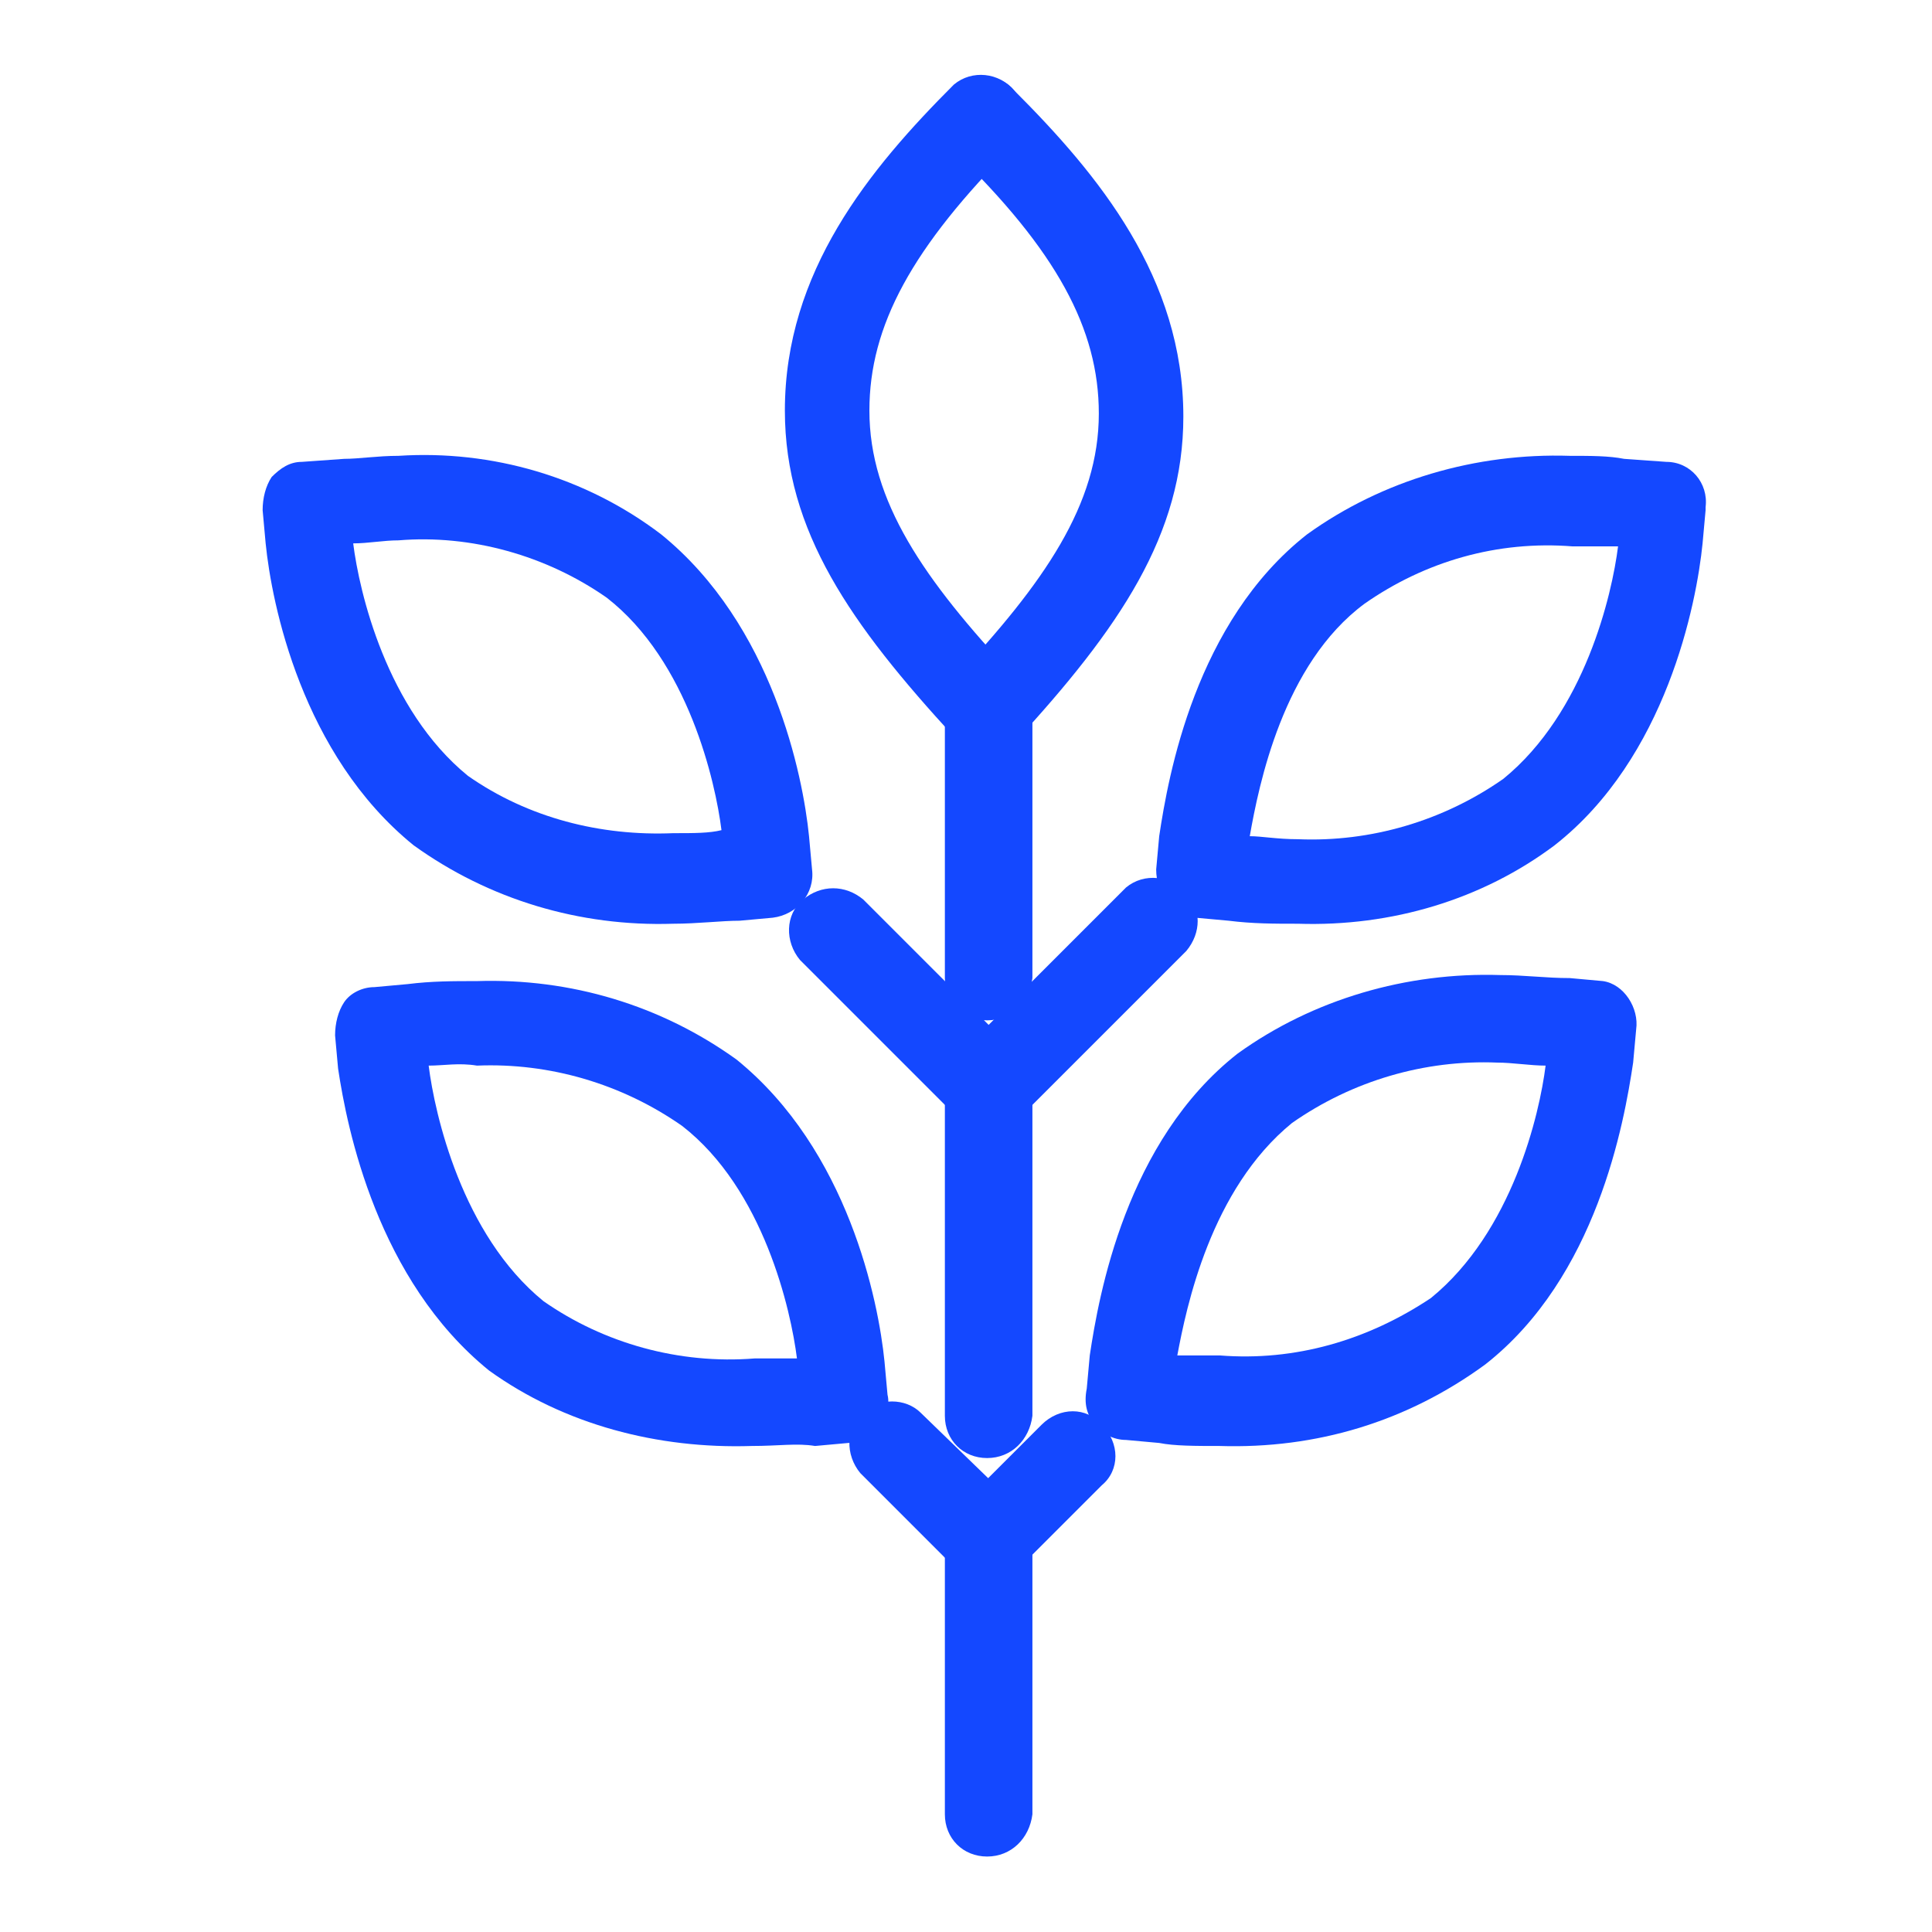 <svg version="1.1" xmlns="http://www.w3.org/2000/svg" width="32" height="32" viewBox="0 0 32 32" fill="#1448FF">
<title>industry-environment-water</title>
<path d="M12.45 23.95c-1.55 0.050-3.1-0.35-4.35-1.25-1.85-1.5-2.35-4-2.5-5l-0.050-0.55c0-0.2 0.050-0.4 0.15-0.55s0.3-0.25 0.5-0.25l0.55-0.050c0.4-0.050 0.75-0.050 1.15-0.050 1.55-0.050 3.050 0.4 4.3 1.3 1.85 1.5 2.35 4 2.45 5l0.050 0.55c0.050 0.2-0.050 0.4-0.15 0.55-0.15 0.15-0.3 0.25-0.5 0.25l-0.55 0.050c-0.3-0.050-0.6 0-1.050 0zM7.1 17.65c0.1 0.8 0.55 2.8 1.9 3.9 1 0.7 2.25 1.050 3.5 0.95 0.25 0 0.5 0 0.7 0-0.1-0.8-0.55-2.8-1.9-3.85-1-0.7-2.2-1.050-3.4-1-0.3-0.050-0.55 0-0.8 0v0z"></path>
<path d="M16.35 12.45c-0.2 0-0.4-0.1-0.55-0.25-1.7-1.85-2.8-3.4-2.8-5.4 0-2.3 1.4-4 2.8-5.4 0.3-0.25 0.75-0.2 1 0.1 0.2 0.25 0.2 0.6 0 0.9-1.7 1.7-2.4 3-2.4 4.4 0 1.5 0.9 2.8 2.4 4.4 0.25 0.3 0.25 0.75-0.050 1-0.050 0.15-0.2 0.25-0.4 0.25z"></path>
<path d="M11.15 15.3c-1.55 0.050-3.050-0.4-4.3-1.3-1.85-1.5-2.35-4-2.45-5l-0.050-0.55c0-0.2 0.050-0.4 0.15-0.55 0.15-0.15 0.3-0.25 0.5-0.25l0.7-0.050c0.25 0 0.55-0.050 0.9-0.050 1.55-0.1 3.1 0.35 4.35 1.3 1.85 1.5 2.35 4 2.45 5l0.050 0.55c0.050 0.4-0.25 0.75-0.65 0.8l-0.55 0.050c-0.3 0-0.7 0.050-1.1 0.050zM5.85 9c0.1 0.8 0.55 2.75 1.9 3.85 1 0.7 2.2 1 3.4 0.95 0.35 0 0.6 0 0.8-0.050-0.1-0.8-0.55-2.8-1.9-3.85-1-0.7-2.25-1.050-3.45-0.95-0.25 0-0.5 0.050-0.75 0.050v0z"></path>
<path d="M16.35 30.75c-0.4 0-0.7-0.3-0.7-0.7 0 0 0 0 0 0v-4.55c0.050-0.4 0.4-0.7 0.8-0.65 0.35 0.050 0.65 0.3 0.65 0.65v4.55c-0.050 0.4-0.35 0.7-0.75 0.7 0 0 0 0 0 0z"></path>
<path d="M16.35 24.15c-0.4 0-0.7-0.3-0.7-0.7 0 0 0 0 0 0v-5.5c-0.050-0.4 0.25-0.75 0.65-0.8s0.75 0.25 0.8 0.65c0 0.050 0 0.1 0 0.15v5.5c-0.050 0.4-0.35 0.7-0.75 0.7 0 0 0 0 0 0z"></path>
<path d="M16.35 16.9c-0.4 0-0.7-0.3-0.7-0.7v0-4.45c-0.050-0.4 0.25-0.75 0.65-0.8s0.75 0.25 0.8 0.65c0 0.050 0 0.1 0 0.15v4.45c-0.050 0.4-0.35 0.7-0.75 0.7 0 0 0 0 0 0z"></path>
<path d="M16.3 18.65c-0.2 0-0.35-0.1-0.5-0.2l-2.55-2.55c-0.25-0.3-0.25-0.75 0.050-1s0.7-0.25 1 0l2.55 2.55c0.3 0.3 0.3 0.75 0 1-0.15 0.15-0.35 0.2-0.55 0.2z"></path>
<path d="M16.35 26.2c-0.2 0-0.35-0.1-0.5-0.2l-1.6-1.6c-0.25-0.3-0.25-0.75 0.050-1 0.25-0.25 0.7-0.25 0.95 0l1.65 1.6c0.3 0.3 0.3 0.75 0 1-0.2 0.15-0.35 0.2-0.55 0.2z"></path>
<path d="M20.2 23.95c-0.4 0-0.75 0-1-0.050l-0.55-0.050c-0.2 0-0.4-0.1-0.5-0.25-0.15-0.15-0.2-0.35-0.15-0.6l0.050-0.55c0.15-1 0.6-3.55 2.45-5 1.25-0.9 2.8-1.35 4.35-1.3 0.4 0 0.75 0.050 1.15 0.050l0.55 0.050c0.35 0.050 0.6 0.45 0.55 0.8l-0.050 0.55c-0.15 1-0.6 3.55-2.45 5-1.3 0.95-2.8 1.4-4.4 1.35zM19.5 22.45c0.2 0 0.45 0 0.7 0 1.25 0.1 2.45-0.25 3.5-0.95 1.35-1.1 1.8-3.050 1.9-3.85-0.25 0-0.55-0.050-0.8-0.050-1.2-0.050-2.4 0.3-3.4 1-1.35 1.1-1.75 3.050-1.9 3.85z"></path>
<path d="M16.35 12.45c-0.2 0-0.35-0.050-0.5-0.2-0.3-0.25-0.3-0.7-0.050-1 0 0 0 0 0 0 1.5-1.6 2.4-2.9 2.4-4.4 0-1.4-0.7-2.7-2.4-4.35-0.3-0.3-0.3-0.75 0-1 0.3-0.3 0.75-0.3 1 0 0 0 0 0 0 0 1.4 1.4 2.8 3.1 2.8 5.4 0 1.95-1.050 3.5-2.8 5.4-0.050 0.050-0.25 0.15-0.45 0.15z"></path>
<path d="M21.5 15.3c-0.4 0-0.75 0-1.15-0.050l-0.55-0.050c-0.4-0.050-0.65-0.4-0.65-0.8 0 0 0 0 0 0l0.050-0.55c0.15-1 0.6-3.55 2.45-5 1.25-0.9 2.8-1.35 4.35-1.3 0.35 0 0.65 0 0.9 0.050l0.7 0.050c0.4 0 0.7 0.35 0.65 0.75 0 0 0 0.050 0 0.050l-0.050 0.55c-0.1 1-0.6 3.55-2.45 5-1.2 0.9-2.7 1.35-4.25 1.3zM20.7 13.85c0.2 0 0.45 0.050 0.8 0.050 1.2 0.050 2.4-0.3 3.4-1 1.35-1.1 1.8-3.050 1.9-3.85-0.2 0-0.45 0-0.75 0-1.25-0.1-2.45 0.25-3.45 0.95-1.35 1-1.75 3-1.9 3.85z"></path>
<path d="M16.4 18.65c-0.2 0-0.35-0.1-0.5-0.2-0.3-0.3-0.3-0.75 0-1 0 0 0 0 0 0l2.75-2.75c0.3-0.25 0.75-0.2 1 0.1 0.25 0.25 0.25 0.65 0 0.95l-2.75 2.75c-0.15 0.1-0.3 0.15-0.5 0.15z"></path>
<path d="M16.35 26.2c-0.2 0-0.35-0.1-0.5-0.2-0.3-0.3-0.3-0.75 0-1 0 0 0 0 0 0l1.4-1.4c0.3-0.3 0.75-0.3 1 0 0.3 0.3 0.3 0.75 0 1 0 0 0 0 0 0l-1.4 1.4c-0.1 0.15-0.3 0.2-0.5 0.2z"></path>
</svg>
